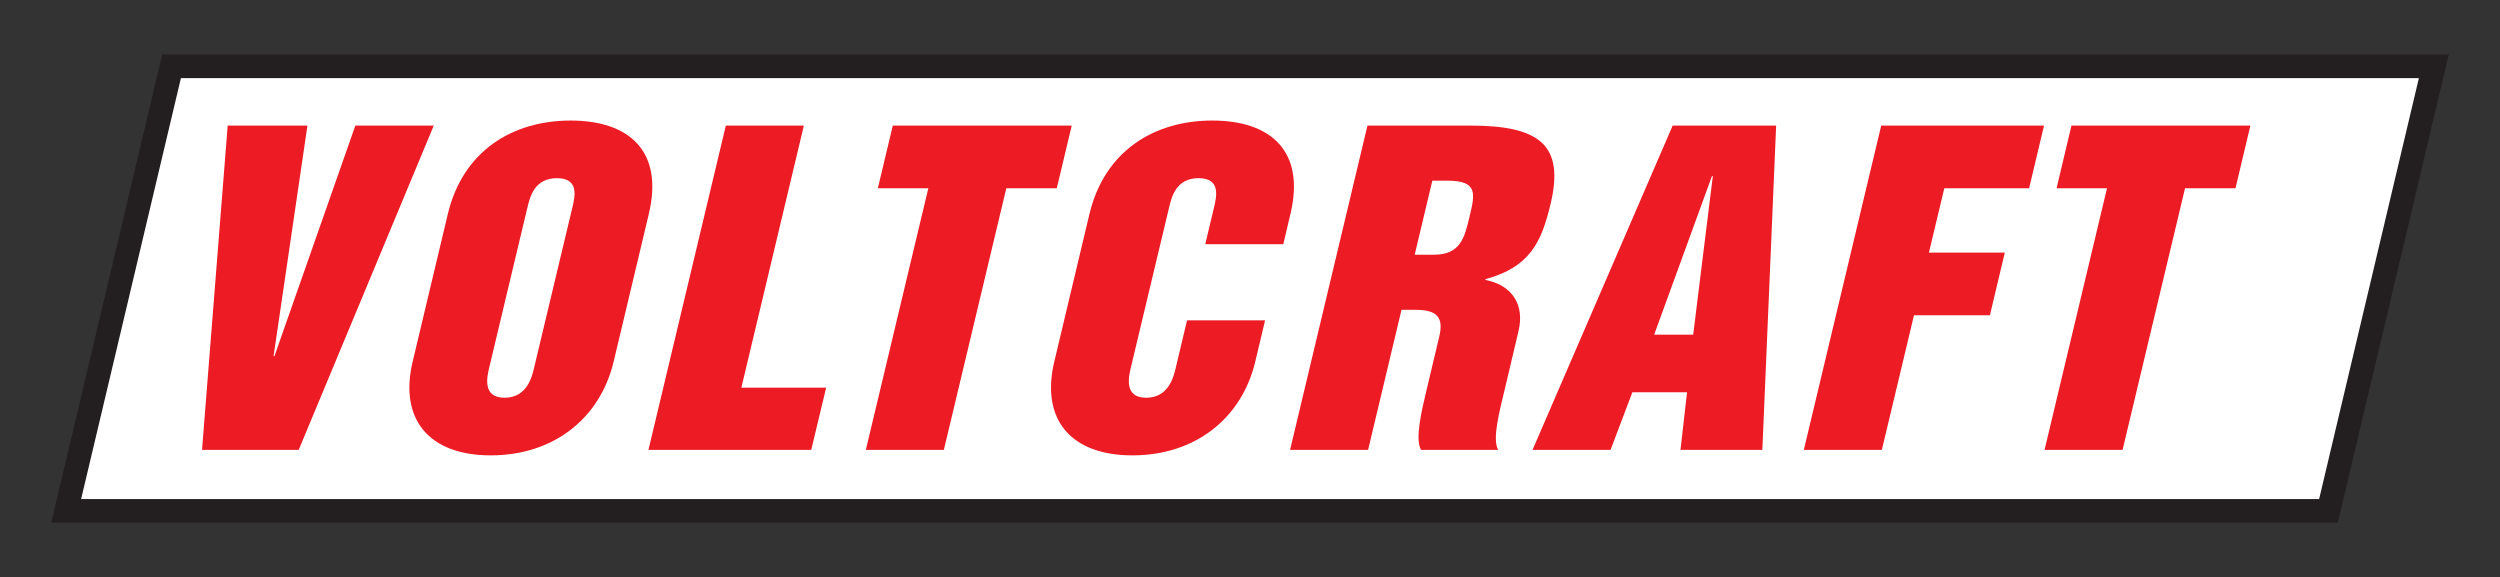 <?xml version="1.0" encoding="UTF-8" standalone="no"?>
<!-- Created with Inkscape (http://www.inkscape.org/) -->
<svg
   xmlns:svg="http://www.w3.org/2000/svg"
   xmlns="http://www.w3.org/2000/svg"
   version="1.0"
   width="814.961"
   height="188.15"
   id="svg63728">
  <rect width="100%" height="100%" fill="#333333" stroke="none"/>
  <defs
     id="defs63730">
    <clipPath
       id="clp10">
<path
   d="M 0.5,842.5 L 595.5,842.5 L 595.5,0.5 L 0.5,0.5 L 0.5,842.5 z "
   id="path66372" />

</clipPath>
    <clipPath
       id="clp9">
<path
   d="M -1,843 L 596,843 L 596,-1 L -1,-1 L -1,843 z "
   id="path66366" />

</clipPath>
    <clipPath
       id="clp11">
<path
   d="M 473.94,501.28 L 533.19,501.28 L 533.19,451.22 L 473.94,451.22 L 473.94,501.28 z "
   id="path66380" />

</clipPath>
    <clipPath
       id="clp3">
<path
   d="M 0.5,842.5 L 595.5,842.5 L 595.5,0.5 L 0.5,0.5 L 0.5,842.5 z "
   id="path66260" />

</clipPath>
    <clipPath
       id="clp2">
<path
   d="M -1,843 L 596,843 L 596,-1 L -1,-1 L -1,843 z "
   id="path66254" />

</clipPath>
    <clipPath
       id="clp4">
<path
   d="M 210.04,244.79 L 273,244.79 L 273,181.83 L 210.04,181.83 L 210.04,244.79 z "
   id="path66268" />

</clipPath>
    <clipPath
       id="clp5">
<path
   d="M 210.04,244.79 L 273,244.79 L 273,193.25 L 210.04,193.25 L 210.04,244.79 z "
   id="path66276" />

</clipPath>
    <clipPath
       id="clp6">
<path
   d="M 232.71,228.15 C 232.71,231.12 235.12,233.53 238.1,233.53 C 241.07,233.53 243.48,231.12 243.48,228.15 C 243.48,225.17 241.07,222.76 238.1,222.76 C 235.12,222.76 232.71,225.17 232.71,228.15"
   id="path66288" />

</clipPath>
    <clipPath
       id="clp7">
<path
   d="M 210.04,244.79 L 273,244.79 L 273,193.25 L 210.04,193.25 L 210.04,244.79 z "
   id="path66306" />

</clipPath>
    <clipPath
       id="clp8">
<path
   d="M 210.04,244.79 L 273,244.79 L 273,193.25 L 210.04,193.25 L 210.04,244.79 z "
   id="path66356" />

</clipPath>
    <clipPath
       id="clp13">
<path
   d="M 0.5,842.5 L 595.5,842.5 L 595.5,0.5 L 0.5,0.5 L 0.5,842.5 z "
   id="path66514" />

</clipPath>
    <clipPath
       id="clp12">
<path
   d="M -1,843 L 596,843 L 596,-1 L -1,-1 L -1,843 z "
   id="path66508" />

</clipPath>
  </defs>
  <g
     transform="translate(-6138.505,1801.89)"
     id="layer1">
    <g
       transform="translate(17.717,17.756)"
       id="g82563">
      <path
         d="M 6176.719,-1798.037 L 6914.179,-1798.037 L 6879.831,-1653.104 L 6142.358,-1653.104 L 6176.719,-1798.037 z "
         style="fill:white;fill-rule:nonzero;stroke:#231f20;stroke-width:7.706;stroke-linecap:butt;stroke-linejoin:miter;stroke-miterlimit:3.864;stroke-dasharray:none"
         id="path2052" />
      <path
         d="M 6186.647,-1672.986 L 6218.156,-1672.986 L 6262.185,-1778.704 L 6236.626,-1778.704 L 6210.258,-1703.563 L 6209.971,-1703.563 L 6221.008,-1778.704 L 6195.011,-1778.704 L 6186.647,-1672.986"
         style="fill:#ec1b24;fill-rule:nonzero;stroke:none;stroke-width:0.562;stroke-linecap:butt;stroke-linejoin:miter;stroke-miterlimit:3.864;stroke-dasharray:none"
         id="path2054" />
      <path
         d="M 6292.707,-1751.966 C 6293.571,-1755.531 6295.025,-1761.564 6302.347,-1761.564 C 6309.669,-1761.564 6308.215,-1755.531 6307.365,-1751.966 L 6294.887,-1699.724 C 6294.229,-1696.845 6292.584,-1689.989 6285.262,-1689.989 C 6277.94,-1689.989 6279.571,-1696.845 6280.243,-1699.724 L 6292.707,-1751.966 z M 6255.315,-1701.781 C 6250.832,-1682.996 6260.594,-1671.204 6280.778,-1671.204 C 6300.962,-1671.204 6316.346,-1682.996 6320.83,-1701.781 L 6332.293,-1749.909 C 6337.216,-1770.477 6325.766,-1780.349 6306.83,-1780.349 C 6287.895,-1780.349 6271.701,-1770.477 6266.778,-1749.909 L 6255.315,-1701.781"
         style="fill:#ec1b24;fill-rule:evenodd;stroke:none;stroke-width:0.562;stroke-linecap:butt;stroke-linejoin:miter;stroke-miterlimit:3.864;stroke-dasharray:none"
         id="path2056" />
      <path
         d="M 6332.17,-1672.986 L 6385.234,-1672.986 L 6390.102,-1693.28 L 6362.459,-1693.28 L 6382.835,-1778.704 L 6357.399,-1778.704 L 6332.17,-1672.986"
         style="fill:#ec1b24;fill-rule:nonzero;stroke:none;stroke-width:0.562;stroke-linecap:butt;stroke-linejoin:miter;stroke-miterlimit:3.864;stroke-dasharray:none"
         id="path2058" />
      <path
         d="M 6406.954,-1758.273 L 6423.408,-1758.273 L 6403.032,-1672.986 L 6428.467,-1672.986 L 6448.829,-1758.273 L 6465.283,-1758.273 L 6470.151,-1778.704 L 6411.821,-1778.704 L 6406.954,-1758.273"
         style="fill:#ec1b24;fill-rule:nonzero;stroke:none;stroke-width:0.562;stroke-linecap:butt;stroke-linejoin:miter;stroke-miterlimit:3.864;stroke-dasharray:none"
         id="path2060" />
      <path
         d="M 6464.475,-1701.781 C 6459.991,-1682.996 6469.767,-1671.204 6489.937,-1671.204 C 6510.121,-1671.204 6525.506,-1682.996 6529.989,-1701.781 L 6533.184,-1715.218 L 6507.749,-1715.218 L 6504.06,-1699.724 C 6503.389,-1696.845 6501.757,-1689.989 6494.421,-1689.989 C 6487.099,-1689.989 6488.744,-1696.845 6489.403,-1699.724 L 6501.88,-1751.966 C 6502.73,-1755.531 6504.184,-1761.564 6511.506,-1761.564 C 6518.828,-1761.564 6517.374,-1755.531 6516.524,-1751.966 L 6513.686,-1740.037 L 6539.121,-1740.037 L 6541.452,-1749.909 C 6546.375,-1770.477 6534.926,-1780.349 6515.99,-1780.349 C 6497.054,-1780.349 6480.874,-1770.477 6475.938,-1749.909 L 6464.475,-1701.781"
         style="fill:#ec1b24;fill-rule:nonzero;stroke:none;stroke-width:0.562;stroke-linecap:butt;stroke-linejoin:miter;stroke-miterlimit:3.864;stroke-dasharray:none"
         id="path2062" />
      <path
         d="M 6541.329,-1672.986 L 6566.764,-1672.986 L 6577.651,-1718.646 L 6582.355,-1718.646 C 6589.54,-1718.646 6591.404,-1715.904 6589.951,-1709.871 L 6585.906,-1692.868 C 6584.233,-1685.875 6581.957,-1676.414 6584.041,-1672.986 L 6609.189,-1672.986 C 6607.118,-1676.414 6609.668,-1685.875 6611.341,-1692.868 L 6615.784,-1711.653 C 6617.909,-1720.429 6613.59,-1726.736 6605.007,-1728.382 L 6605.075,-1728.656 C 6619.568,-1732.632 6623.284,-1740.722 6626.26,-1753.2 C 6630.812,-1772.259 6622.818,-1778.704 6600.152,-1778.704 L 6566.559,-1778.704 L 6541.329,-1672.986 z M 6587.702,-1760.742 L 6592.68,-1760.742 C 6602.621,-1760.742 6601.62,-1756.491 6599.851,-1749.086 C 6598.205,-1742.093 6596.875,-1736.609 6588.168,-1736.609 L 6581.957,-1736.609 L 6587.702,-1760.742"
         style="fill:#ec1b24;fill-rule:evenodd;stroke:none;stroke-width:0.562;stroke-linecap:butt;stroke-linejoin:miter;stroke-miterlimit:3.864;stroke-dasharray:none"
         id="path2064" />
      <path
         d="M 6620.364,-1672.986 L 6645.799,-1672.986 L 6652.915,-1691.771 L 6670.74,-1691.771 L 6668.602,-1672.986 L 6695.285,-1672.986 L 6699.782,-1778.704 L 6666.051,-1778.704 L 6620.364,-1672.986 z M 6678.858,-1762.25 L 6679.146,-1762.25 L 6672.743,-1710.556 L 6660.018,-1710.556 L 6678.858,-1762.25"
         style="fill:#ec1b24;fill-rule:evenodd;stroke:none;stroke-width:0.562;stroke-linecap:butt;stroke-linejoin:miter;stroke-miterlimit:3.864;stroke-dasharray:none"
         id="path2066" />
      <path
         d="M 6708.805,-1672.986 L 6734.24,-1672.986 L 6744.716,-1716.864 L 6769.465,-1716.864 L 6774.319,-1737.294 L 6749.583,-1737.294 L 6754.602,-1758.273 L 6782.245,-1758.273 L 6787.112,-1778.704 L 6734.034,-1778.704 L 6708.805,-1672.986"
         style="fill:#ec1b24;fill-rule:nonzero;stroke:none;stroke-width:0.562;stroke-linecap:butt;stroke-linejoin:miter;stroke-miterlimit:3.864;stroke-dasharray:none"
         id="path2068" />
      <path
         d="M 6791.199,-1758.273 L 6807.639,-1758.273 L 6787.277,-1672.986 L 6812.712,-1672.986 L 6833.074,-1758.273 L 6849.515,-1758.273 L 6854.382,-1778.704 L 6796.052,-1778.704 L 6791.199,-1758.273"
         style="fill:#ec1b24;fill-rule:nonzero;stroke:none;stroke-width:0.562;stroke-linecap:butt;stroke-linejoin:miter;stroke-miterlimit:3.864;stroke-dasharray:none"
         id="path2070" />
    </g>
  </g>
</svg>
